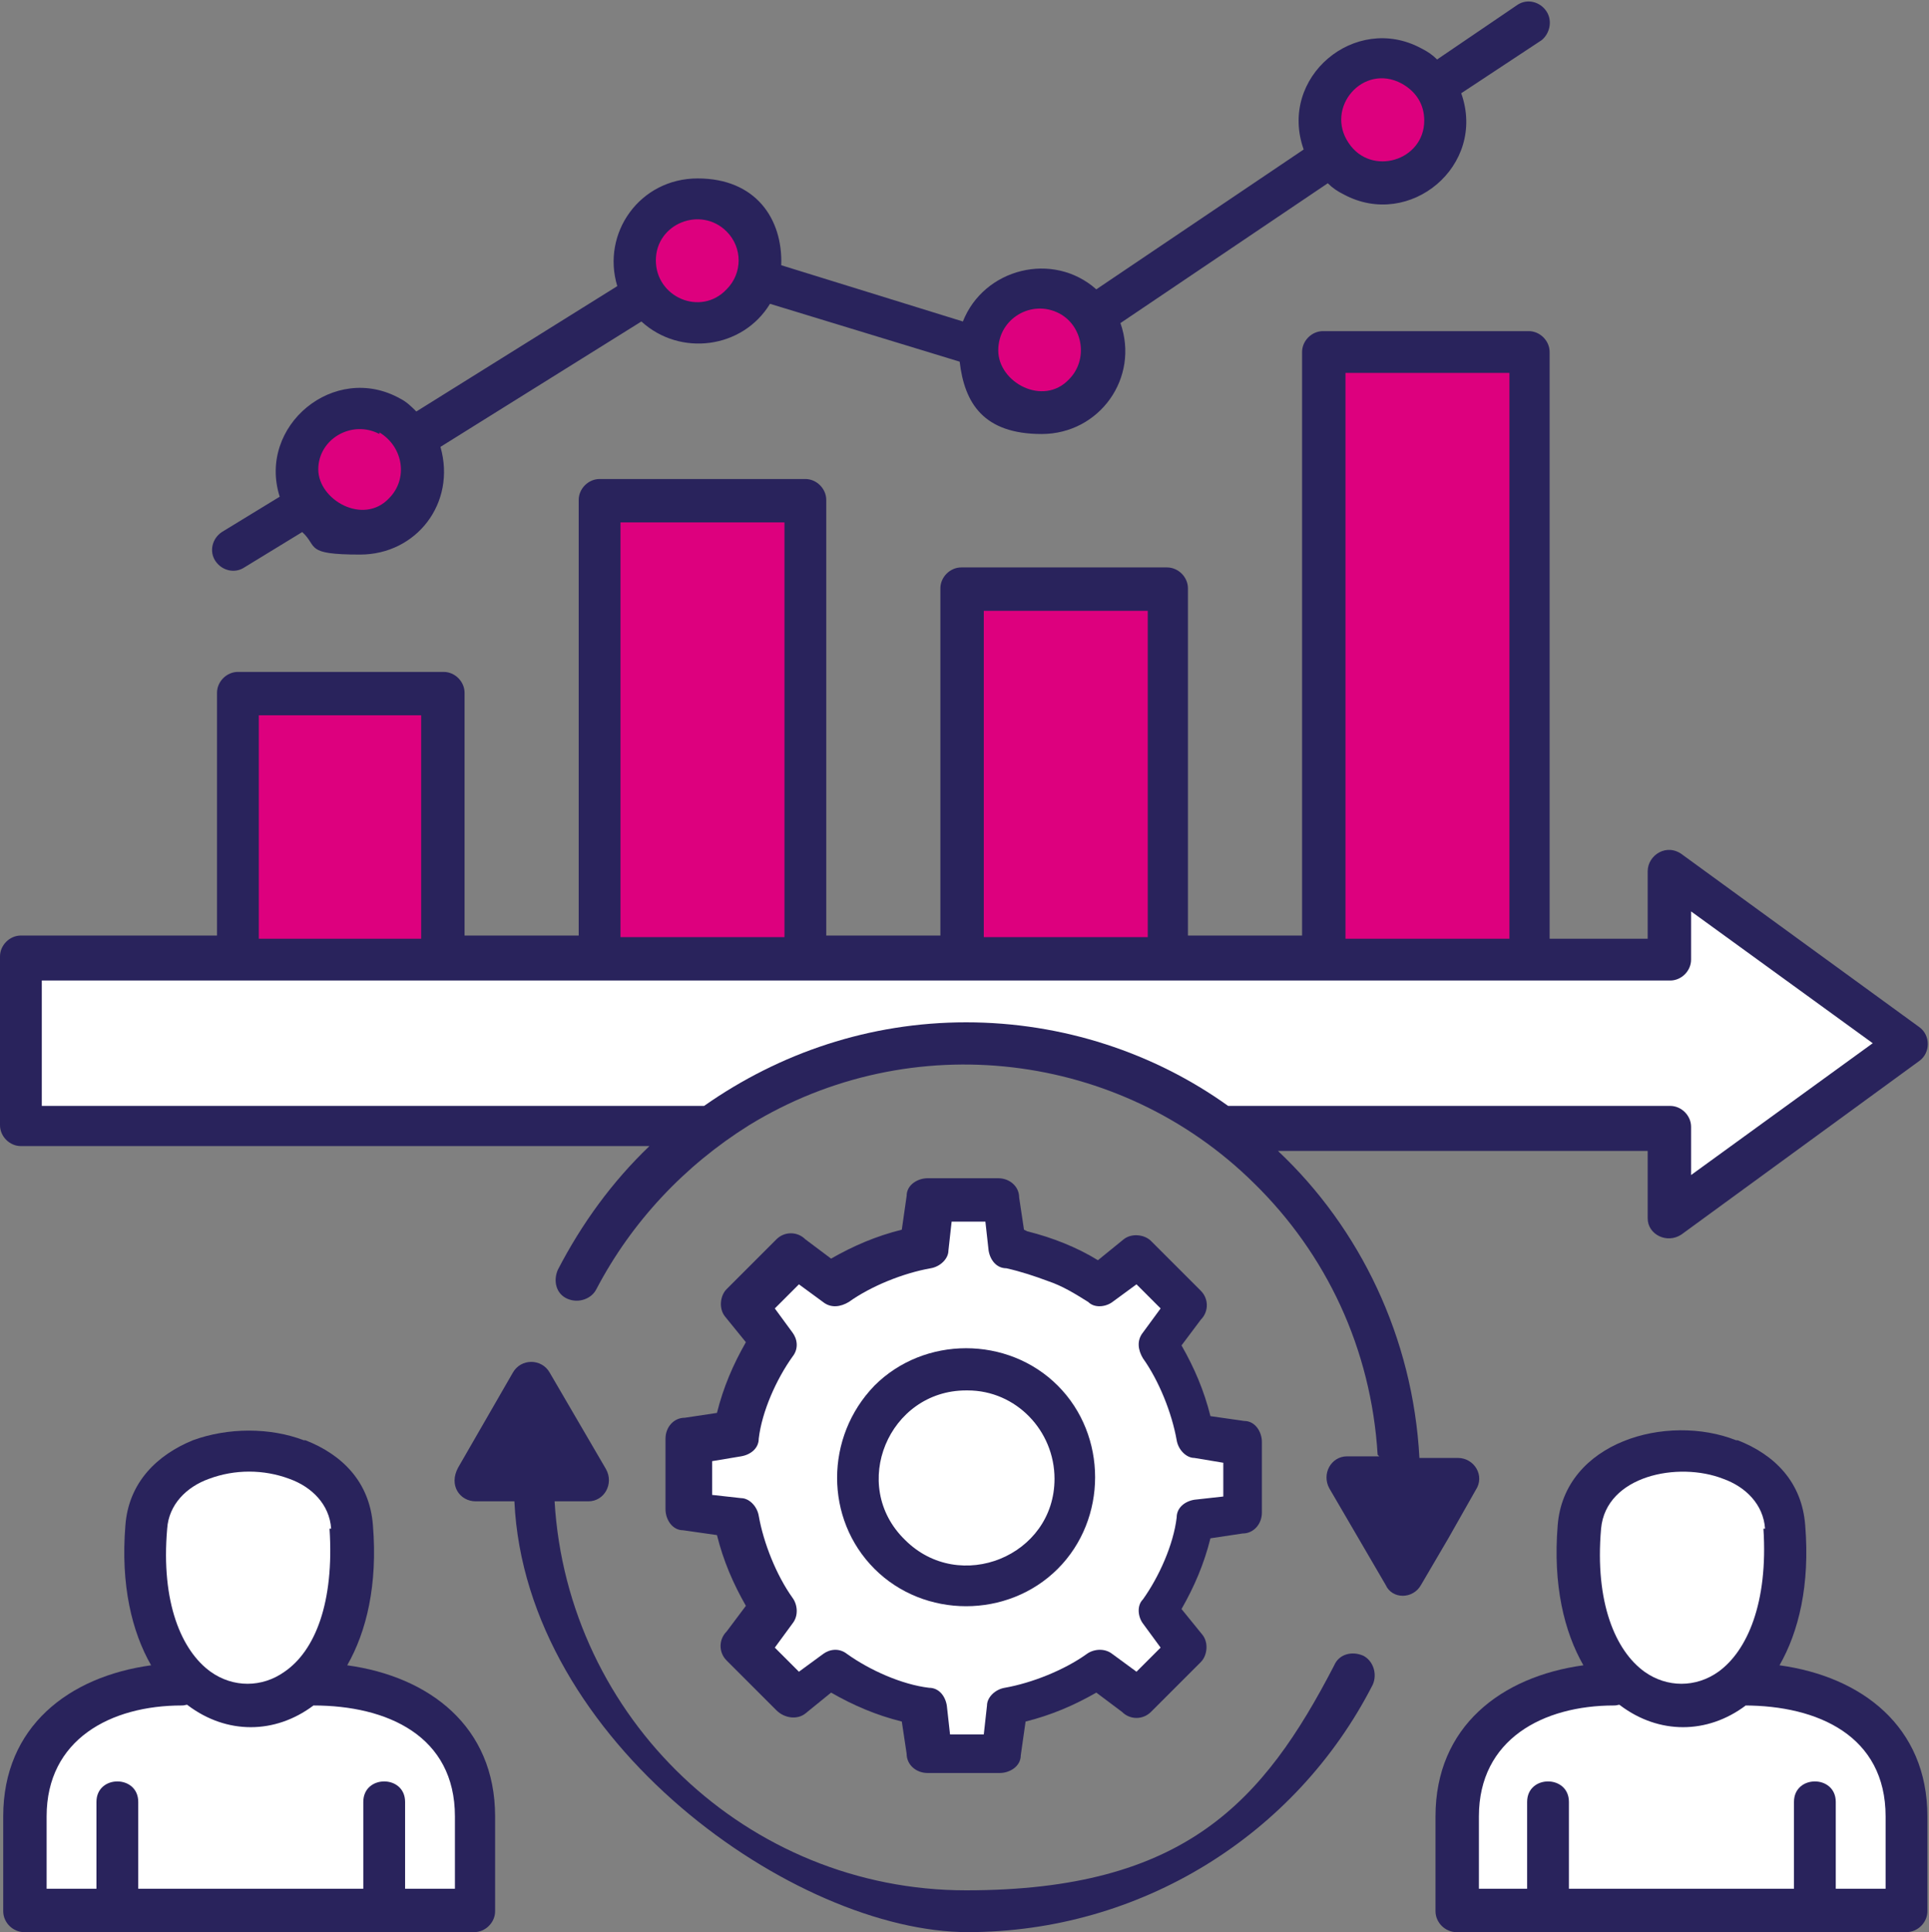 <?xml version="1.0" encoding="UTF-8"?><svg id="Calque_2" xmlns="http://www.w3.org/2000/svg" viewBox="0 0 120 120.2"><rect x="0" y="0" width="120" height="120.2" fill="#808080" stroke="none"/><defs><style>.cls-1{fill:#29235c;}.cls-2{fill:#fff;}.cls-3{fill:#dd007e;}</style></defs><g id="Calque_1-2"><path class="cls-1" d="M15.2,35.3c-.6.4-1.4.2-1.8-.4-.4-.6-.2-1.4.4-1.8l3.6-2.2c-1.4-4.4,3.4-8.4,7.5-6.1.4.2.7.5,1,.8l12.5-7.8c-1-3.3,1.4-6.7,5-6.7s5.3,2.5,5.2,5.4l11.3,3.5c1.3-3.3,5.6-4.4,8.3-2l12.9-8.7c-1.6-4.5,3.2-8.5,7.3-6.3.4.2.7.4,1,.7l5-3.4c.6-.4,1.4-.2,1.8.4.4.6.2,1.4-.3,1.8l-5,3.3c1.6,4.5-3.2,8.5-7.3,6.3-.4-.2-.7-.4-1-.7l-12.9,8.7c1.2,3.4-1.3,6.9-4.9,6.9s-4.8-1.9-5.1-4.5l-11.8-3.6c-1.7,2.8-5.6,3.3-8,1.1l-12.5,7.8c1,3.5-1.5,6.7-5,6.7s-2.6-.5-3.6-1.4l-3.6,2.2Z"/><polygon class="cls-1" points="86.6 94.2 87.2 95.2 88.4 93.1 86 93.1 86.6 94.2"/><polygon class="cls-1" points="33.6 89.7 33 88.7 31.8 90.8 34.2 90.8 33.6 89.7"/><path class="cls-1" d="M85.7,90.5c-.4-6.6-3.2-12.5-7.7-16.9-8.3-8.2-21.3-9.8-31.4-3.6-4,2.5-7.3,6-9.5,10.2-.3.6-1.1.9-1.8.6-.7-.3-.9-1.1-.6-1.8,1.5-2.9,3.4-5.5,5.7-7.7H1.3c-.7,0-1.3-.6-1.3-1.3v-10.5c0-.7.6-1.3,1.3-1.3h12.2v-15.1c0-.7.6-1.3,1.3-1.3h12.8c.7,0,1.3.6,1.3,1.3v15.1h7.1v-27.1c0-.7.6-1.3,1.3-1.3h12.8c.7,0,1.3.6,1.3,1.3v27.1h7.1v-21.6c0-.7.6-1.3,1.3-1.3h12.8c.7,0,1.3.6,1.3,1.3v21.6h7.1V21.9c0-.7.6-1.3,1.3-1.3h12.8c.7,0,1.3.6,1.3,1.3v36.5h6.1v-4.2c0-1,1.2-1.8,2.2-1l14.7,10.7c.7.5.7,1.6,0,2.1l-14.8,10.8c-.9.6-2.1,0-2.1-1v-4.2h-23c5.1,4.8,8.4,11.6,8.8,19.1h2.4c1,0,1.7,1.1,1.1,2l-1.7,3-1.7,2.9c-.5.9-1.8.9-2.2,0l-3.5-6c-.5-.9.1-2,1.1-2h2s0,0,0,0Z"/><path class="cls-1" d="M34.5,93.4c.8,13.5,12,24.2,25.6,24.2s18.5-5.5,22.9-14c.3-.7,1.1-.9,1.8-.6.6.3.9,1.1.6,1.8-4.8,9.4-14.5,15.4-25.2,15.4s-27.5-11.8-28.2-26.8h-2.4c-1,0-1.7-1-1.1-2.1l3.4-5.9c.5-.9,1.8-.9,2.3,0l3.5,6c.5.9-.1,2-1.1,2h-2Z"/><path class="cls-1" d="M63.9,76.6c1.6.4,3.1,1,4.4,1.8l1.6-1.3c.5-.4,1.3-.3,1.7.1l3.1,3.1c.5.5.5,1.3,0,1.8l-1.2,1.6c.8,1.4,1.4,2.8,1.8,4.4l2.1.3c.7,0,1.1.7,1.1,1.3v4.4c0,.7-.5,1.3-1.2,1.3l-2,.3c-.4,1.6-1,3-1.8,4.4l1.3,1.6c.4.5.3,1.3-.1,1.7l-3.1,3.1c-.5.5-1.3.5-1.8,0l-1.6-1.2c-1.4.8-2.8,1.4-4.4,1.8l-.3,2.1c0,.7-.7,1.1-1.3,1.1h-4.5c-.7,0-1.3-.5-1.3-1.2l-.3-2c-1.6-.4-3-1-4.4-1.8l-1.6,1.3c-.5.4-1.3.3-1.8-.2l-3.1-3.1c-.5-.5-.5-1.3,0-1.8l1.2-1.6c-.8-1.4-1.4-2.8-1.8-4.4l-2.1-.3c-.7,0-1.1-.7-1.1-1.3v-4.4c0-.7.5-1.3,1.2-1.3l2-.3c.4-1.6,1-3,1.8-4.4l-1.3-1.6c-.4-.5-.3-1.3.1-1.7l3.1-3.1c.5-.5,1.3-.5,1.8,0l1.6,1.2c1.4-.8,2.8-1.4,4.4-1.8l.3-2.1c0-.7.7-1.1,1.3-1.1h4.4c.7,0,1.3.5,1.3,1.2l.3,2Z"/><path class="cls-1" d="M19,89.6c2.3.9,4,2.6,4.2,5.3.3,3.7-.4,6.6-1.6,8.7,5.1.7,9.2,3.8,9.2,9.4v5.9c0,.7-.6,1.3-1.3,1.3H1.5c-.7,0-1.3-.6-1.3-1.3v-5.9c0-5.6,4.1-8.7,9.2-9.4-1.2-2.1-1.9-5-1.6-8.7.2-2.7,2-4.4,4.2-5.3,2.2-.8,4.8-.8,6.9,0h0Z"/><path class="cls-2" d="M20.6,95.1c-.1-1.5-1.2-2.6-2.6-3.1-1.6-.6-3.4-.6-5,0-1.4.5-2.5,1.6-2.6,3.1-.4,4.6.9,7.6,2.7,8.9,1.4,1,3.2,1,4.6,0,1.9-1.3,3.1-4.3,2.8-8.9h0Z"/><path class="cls-1" d="M108.1,89.6c2.3.9,4,2.6,4.2,5.3.3,3.7-.4,6.6-1.6,8.7,5.1.7,9.2,3.8,9.2,9.4v5.9c0,.7-.6,1.3-1.3,1.3h-28c-.7,0-1.3-.6-1.3-1.3v-5.9c0-5.6,4.1-8.7,9.2-9.4-1.2-2.1-1.9-5-1.6-8.7.4-5.2,6.8-7,11.1-5.3h0Z"/><path class="cls-2" d="M109.8,95.1c-.1-1.5-1.2-2.6-2.6-3.1-2.8-1.1-7.3-.2-7.6,3.1-.4,4.6.9,7.6,2.7,8.9,1.4,1,3.2,1,4.6,0,1.8-1.3,3.1-4.3,2.8-8.9h0Z"/><rect class="cls-3" x="61.2" y="38" width="10.2" height="20.3"/><polygon class="cls-3" points="26.2 44.5 16.1 44.5 16.1 58.4 26.2 58.4 26.2 44.5 26.2 44.5"/><rect class="cls-3" x="83.7" y="23.2" width="10.2" height="35.2"/><rect class="cls-3" x="38.6" y="32.5" width="10.2" height="25.8"/><path class="cls-3" d="M87.2,5.2c-2.4-1.3-4.8,1.5-3.3,3.7,1.4,2.1,4.7,1.1,4.7-1.4,0-1-.5-1.8-1.4-2.3h0Z"/><path class="cls-3" d="M23.6,27c-1.7-.9-3.8.3-3.8,2.2s2.8,3.5,4.4,1.8c1.2-1.2.9-3.2-.6-4.1h0Z"/><path class="cls-3" d="M65.9,19.5c-1.7-.9-3.8.3-3.8,2.3s2.8,3.5,4.4,1.8c1.2-1.2.9-3.3-.6-4.1h0Z"/><path class="cls-3" d="M45.2,14.4c-1.6-1.6-4.4-.5-4.4,1.8s2.8,3.5,4.4,1.8c1-1,1-2.6,0-3.6Z"/><path class="cls-2" d="M65.2,79.7c-.8-.3-1.7-.6-2.6-.8-.6,0-1-.5-1.1-1.1l-.2-1.8h-2.1l-.2,1.8c0,.5-.5,1-1.1,1.1-1.7.3-3.7,1.1-5.1,2.1-.5.3-1.1.4-1.6,0l-1.5-1.1-1.5,1.5,1.1,1.5c.3.4.4,1,0,1.5-1,1.4-1.9,3.4-2.1,5.1,0,.6-.5,1-1.1,1.1l-1.8.3v2.1l1.8.2c.5,0,1,.5,1.1,1.1.3,1.7,1.1,3.7,2.1,5.1.3.4.4,1.1,0,1.6l-1.1,1.5,1.5,1.5,1.5-1.1c.4-.3,1-.4,1.5,0,1.4,1,3.4,1.9,5.1,2.1.6,0,1,.5,1.1,1.1l.2,1.8h2.1l.2-1.8c0-.5.5-1,1.1-1.1,1.7-.3,3.7-1.1,5.1-2.1.4-.3,1.1-.4,1.6,0l1.5,1.1,1.5-1.5-1.1-1.5c-.3-.4-.4-1.1,0-1.5,1-1.4,1.9-3.4,2.1-5.1,0-.6.5-1,1.1-1.1l1.8-.2v-2.1l-1.8-.3c-.5,0-1-.5-1.1-1.1-.3-1.7-1.1-3.7-2.1-5.1-.3-.5-.4-1.1,0-1.6l1.1-1.5-1.5-1.5-1.5,1.1c-.4.3-1.1.4-1.5,0-.8-.5-1.6-1-2.5-1.3h0Z"/><path class="cls-1" d="M54.4,86.2c3.1-3.1,8.3-3.1,11.4,0,3.1,3.1,3.1,8.3,0,11.4-3.1,3.1-8.3,3.1-11.4,0-3.1-3.1-3.1-8.2,0-11.4Z"/><path class="cls-2" d="M60.1,86.5c-4.8,0-7.3,5.9-3.8,9.3,3.4,3.4,9.3,1,9.3-3.8,0-3-2.4-5.5-5.4-5.5Z"/><path class="cls-2" d="M43.8,68.8c4.7-3.3,10.3-5.2,16.3-5.2s11.7,1.9,16.3,5.2h27.5c.7,0,1.3.6,1.3,1.3v3l11.3-8.2-11.3-8.2v3c0,.7-.6,1.3-1.3,1.3H2.6v7.8h41.3Z"/><path class="cls-2" d="M19.5,106.1c-2.4,1.8-5.4,1.8-7.8,0-.1-.1-.1,0-.4,0-4.4,0-8.4,2.1-8.4,6.9v4.5h3.1v-5.4c0-1.7,2.6-1.7,2.6,0v5.4h14v-5.4c0-1.7,2.6-1.7,2.6,0v5.4s3.1,0,3.1,0v-4.5c0-5-4.2-6.9-8.8-6.9h0Z"/><path class="cls-2" d="M108.6,106.1c-2.4,1.8-5.4,1.8-7.8,0-.1-.1-.1,0-.4,0-4.4,0-8.4,2.1-8.4,6.9v4.5s3,0,3,0v-5.4c0-1.7,2.6-1.7,2.6,0v5.4h14v-5.4c0-1.7,2.6-1.7,2.6,0v5.4h3.1v-4.5c0-5-4.2-6.9-8.8-6.9h0Z"/></g></svg>